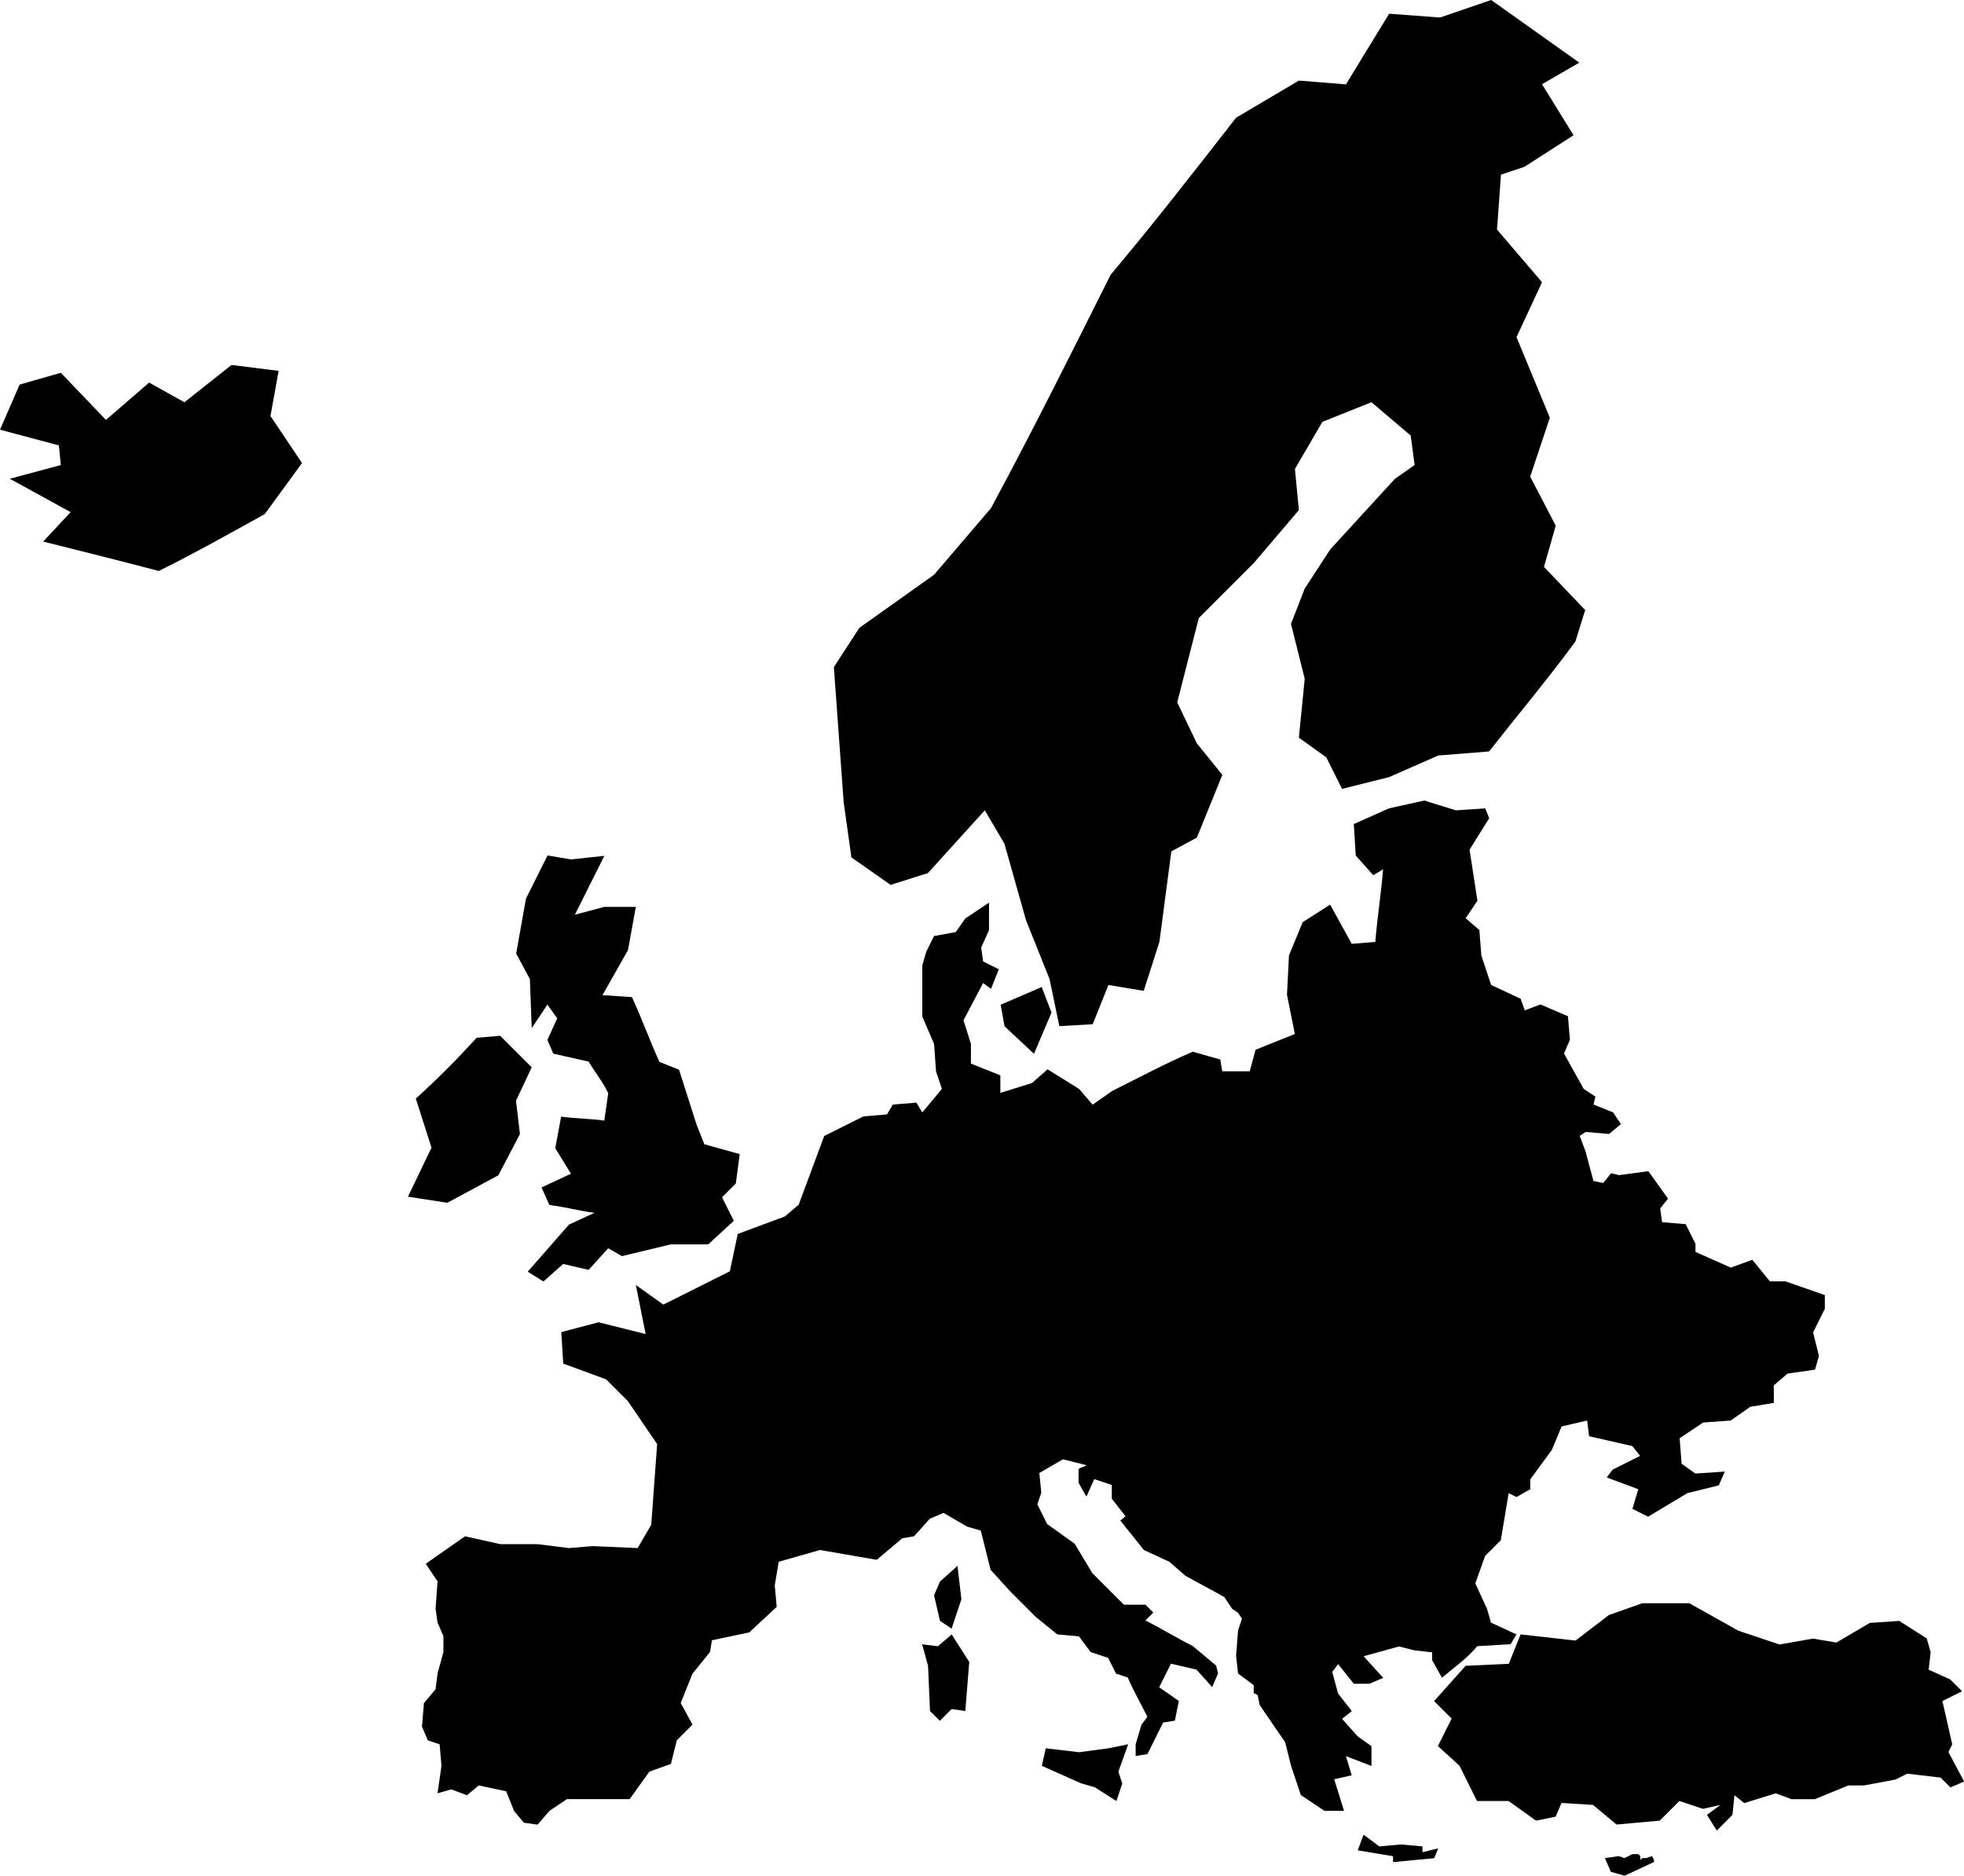 <svg xmlns="http://www.w3.org/2000/svg" viewBox="0 0 560.56 535.37"><defs><style>.cls-1{fill-rule:evenodd;}</style></defs><g id="Layer_2" data-name="Layer 2"><g id="Layer_1-2" data-name="Layer 1"><path class="cls-1" d="M471.52,529.77l-1.68.56h-1.12l-.56.55v-1.12l-.56-.56h-1.68l-2.24,1.13-1.68-.56-3.92.56,1.68,3.92,3.92,1.12,8.4-3.92v-.56Zm-185.92-243,1.12,6.16,8.4,7.84,5-11.76-2.8-7.29Zm-14,178.08,2.8-8.4-1.12-9.52-5,4.48-1.68,3.92,1.68,7.28ZM151.76,293.45l4.48-6.72,2.8,3.92-2.8,6.16,1.68,3.92L168,303c1.68,2.8,3.92,5.6,5.6,9l-1.12,7.84c-3.92-.56-7.84-.56-12.32-1.12l-1.68,9,4.48,7.28-8.4,3.92,2.24,5c4.48.56,8.4,1.68,12.88,2.24l-7.28,3.36-11.77,13.44,4.48,2.8,5.61-5,7.28,1.68,5.6-6.16,3.92,2.24,14-3.36h10.64l7.28-6.72-3.36-6.72,3.93-3.92,1.12-8.4-10.08-2.8-2.24-5.6-5-15.68-5.6-2.24c-2.8-6.16-5-12.32-7.84-18.48l-8.41-.56,7.28-12.88,2.24-12.32h-9l-8.4,2.24,8.4-16.8L163,245.29l-6.72-1.12-6.16,12.32-2.8,15.68,3.92,7.28ZM406,527l-6.16-.56-6.16.56-4.48-3.36-1.68,4.48,10.08,1.68v1.68l11.76-1.12,1.12-2.8L406,528.65Zm-21.84-25.76,7.28,2.8V498.4l-3.92-2.8-4.48-5,2.8-2.23-3.92-5-1.68-6.16,1.68-2.24,4.48,5.6h4.48l3.92-1.68-5.6-6.16,10.08-2.8,4.48,1.12,5,.56v2.24l2.8,5c3.36-2.8,7.28-5.61,10.07-9l9.52-.56,1.68-2.8-7.28-3.36-1.12-3.93-3.35-7.27,2.8-7.84,4.48-4.48,2.24-13.44,2.24,1.12,3.92-2.24v-2.8l6.16-8.4,2.8-6.72,7.28-1.68.56,4.48,12.32,2.8,2.24,2.8-7.84,3.93-1.68,2.23,9,3.36-1.68,5.6,4.48,2.24,11.2-6.72,9-2.23,1.68-3.93-8.4.56-3.92-2.8-.56-7.28,6.72-4.48,7.84-.56,5.6-3.92,6.72-1.12v-5l3.92-3.36,7.84-1.12,1.12-3.92-1.68-6.72,3.36-6.72v-3.92l-11.2-3.92h-4.48l-5-6.16-6.16,2.23-10.08-4.48V355l-2.8-5.6-6.72-.56-.56-3.92,2.24-2.8-5.6-7.83-8.4,1.12-2.24-.56-2.24,2.8-2.8-.56-2.24-8.4-1.68-4.48,1.68-1.12,6.72.56,3.36-2.8-2.24-3.36-5.6-2.24.56-2.24-3.36-2.24-5.6-10.08,1.68-3.92-.56-6.72-7.84-3.36-4.48,1.68L434,285.05l-8.4-3.92-2.8-8.4-.56-7.28-3.92-3.36,3.36-5-2.24-14.56,5.6-9-1.12-2.8-8.4.56-9-2.8-10.08,2.23L386.4,235.2l.56,9,5,5.6,2.8-1.68c-.55,6.72-1.67,14-2.23,20.72l-6.72.55-6.16-11.19-7.84,5-3.92,9.52-.56,11.2,2.24,11.21-11.2,4.48-1.68,6.16h-7.84l-.56-3.36-7.84-2.24c-7.84,3.36-15.12,7.28-23,11.2l-5.6,3.92L308,310.81l-9-5.6-4.48,3.92-9,2.8v-5l-8.4-3.36v-5.6L275,291.21l5.6-10.64,2.24,1.68,2.24-5.6-4.48-2.24-.56-3.93,2.24-5v-7.84l-6.72,4.48-2.8,3.92-6.16,1.12-2.24,4.48-1.12,3.92v14.56l3.36,7.84.56,7.84,1.67,5-5.6,6.71-1.68-2.8-6.72.56-1.67,2.8-6.72.57-11.2,5.6-7.28,19.6L224,347.2l-13.44,5-2.24,10.64-19,9.52-7.84-5.6,2.8,14-13.44-3.36-10.64,2.8.56,9L173,393.69l6.16,6.16,8.4,12.32-1.68,23L182,441.85l-12.87-.56-6.72.56-9-1.12H142.8l-10.08-2.24-11.2,7.84,3.36,5-.56,7.84.56,3.92,1.68,3.92v4.48l-1.68,6.16-.56,4.48L121,486.1l-.56,6.71,1.68,3.93,3.36,1.12L126,504l-1.12,7.84,3.92-1.12,4.48,1.68,3.36-2.8,7.84,1.67,2.24,5.61,2.8,3.36,3.92.55,3.36-3.92,5-3.36h17.92l5.61-7.84,6.16-2.23,1.68-6.72,4.48-4.48-3.36-6.16,3.36-8.4,5-6.16.55-3.36,10.64-2.24,7.84-7.28-.55-6.16,1.12-6.72,11.76-3.36,16.24,2.8,7.28-6.16,3.36-.56,4.48-5,3.92-1.68,6.72,3.92,3.92,1.13,2.8,11.19,5.6,6.17,7.28,7.28,6.16,5,6.16.55,3.36,4.48,5,1.68,2.24,4.48,3.36,1.13c1.68,3.92,3.92,7.84,5.6,11.19l-1.68,2.24-1.68,5.6v3.36l3.36-.55,4.48-9,3.36-.55,1.12-5.61-5.6-3.92,3.36-6.72,7.28,1.68,4.48,5,1.68-3.92-.56-2.24-6.71-5.6c-4.49-2.24-9-5-13.45-7.28l2.24-2.24-2.24-2.24h-6.16l-9-9-5.05-8.41-7.84-5.6-2.8-5.61,1.12-3.35-.56-5.61,6.72-3.92,6.72,1.68c-.56.56-1.68.56-2.24,1.12v3.92l2.24,3.93,2.24-5,5,1.68v3.92l3.92,5L319.76,434l6.72,8.4,7.28,3.36,4.48,3.92c3.92,2.24,7.28,3.92,11.2,6.16l2.24,3.36,1.68,1.12,1.12,1.68-1.12,3.36-.56,7.28.56,5,4.48,3.36v2.24l1.12.56.56,2.8c2.23,3.36,5,7.28,7.28,10.64l1.68,6.72,2.8,8.39,6.72,4.48h5.6l-2.8-9,5-1.12ZM127.68,343.29l14.56-7.84,6.16-11.77-1.12-9.52,4.48-9.52-9-9-6.72.56c-5.6,6.16-11.2,11.76-17.36,17.36l4.48,14-6.72,14ZM79.52,105.85l-13.44-1.68L52.64,114.81,42.56,109.2,30.24,119.85,17.36,106.4,5.6,109.77,0,122.65l16.8,4.48.56,5.6L2.8,136.65l17.36,9.52-7.84,8.4c11.2,2.8,22.4,5.6,33,8.4,10.08-5,20.16-10.64,30.24-16.24l10.64-14.56-9-13.44ZM316.4,499l-8.4,1.12L298.48,499l-1.12,5,11.2,5,3.92,1.12,6.16,3.93,1.68-5-1.12-3.36,2.8-7.84Zm-48.72-29.13-4.48-.55,1.68,6.16.56,12.87,2.8,2.81,3.36-3.36,3.92.55,1.12-14-5-7.84ZM243,244.72l11.2,7.84,10.64-3.36,16.24-17.92,5.6,9.52,6.16,21.84,6.72,16.8,2.8,13.44,9.52-.55,4.48-11.2,10.08,1.68,4.48-14L334.32,243l7.28-3.92,7.28-17.92-7.28-9L336,200.48l6.16-24.08,15.68-15.68,12.88-15.12-1.12-11.76,7.84-13.44,14-5.6,11.2,9.52,1.12,8.4-5.6,3.92L379.68,156.8,372.39,168l-3.92,10.07,3.92,15.68-1.67,16.81,7.83,5.6,4.49,9,13.44-3.36,14-6.16L425,214.48c8.39-10.64,16.8-20.72,24.64-31.36l2.8-9-11.76-12.32,3.35-11.76-7.28-14,5.6-16.81-9.51-23,7.28-15.68L427.28,65.52l1.12-15.68,6.72-2.24,14-9-9-14.56,10.64-6.16L425.6,0,411,5,396.48,3.92,384.16,24.08,370.72,23,352.8,33.6C341,48.72,329.28,63.84,317,78.4c-11.2,22.4-22.4,44.8-34.16,66.64l-16.24,19L245.28,179.2,238,190.4,240.8,229ZM557.2,497.84l-2.8-12.32,5.6-2.8-3.36-3.36-6.16-2.8.56-5-1.12-3.92-7.84-5-8.4.57-9.52,5.6-6.72-1.12-9.52,1.68-11.76-3.93-14-7.84H468.72l-9.52,3.37-9.52,7.28L434,466.49l-3.36,8.4-12.32.56-9,10.07,5,5-3.92,7.84,6.16,5.6,5,10.08h9l7.84,5.6,5.6-1.12,1.68-3.92,9,.56,6.72,5.6,12.32-1.12,5.6-5.6,6.72,2.24,5-1.12L487.2,518l2.8,4.48,4.48-4.48.56-5.6,2.8,2.24,9-2.8,4.48,1.68H518l9.52-3.92H532l9-1.68,3.36-1.68,9.52,1.12,2.8,2.8,3.92-1.68-4.48-8.4Z"/></g></g></svg>